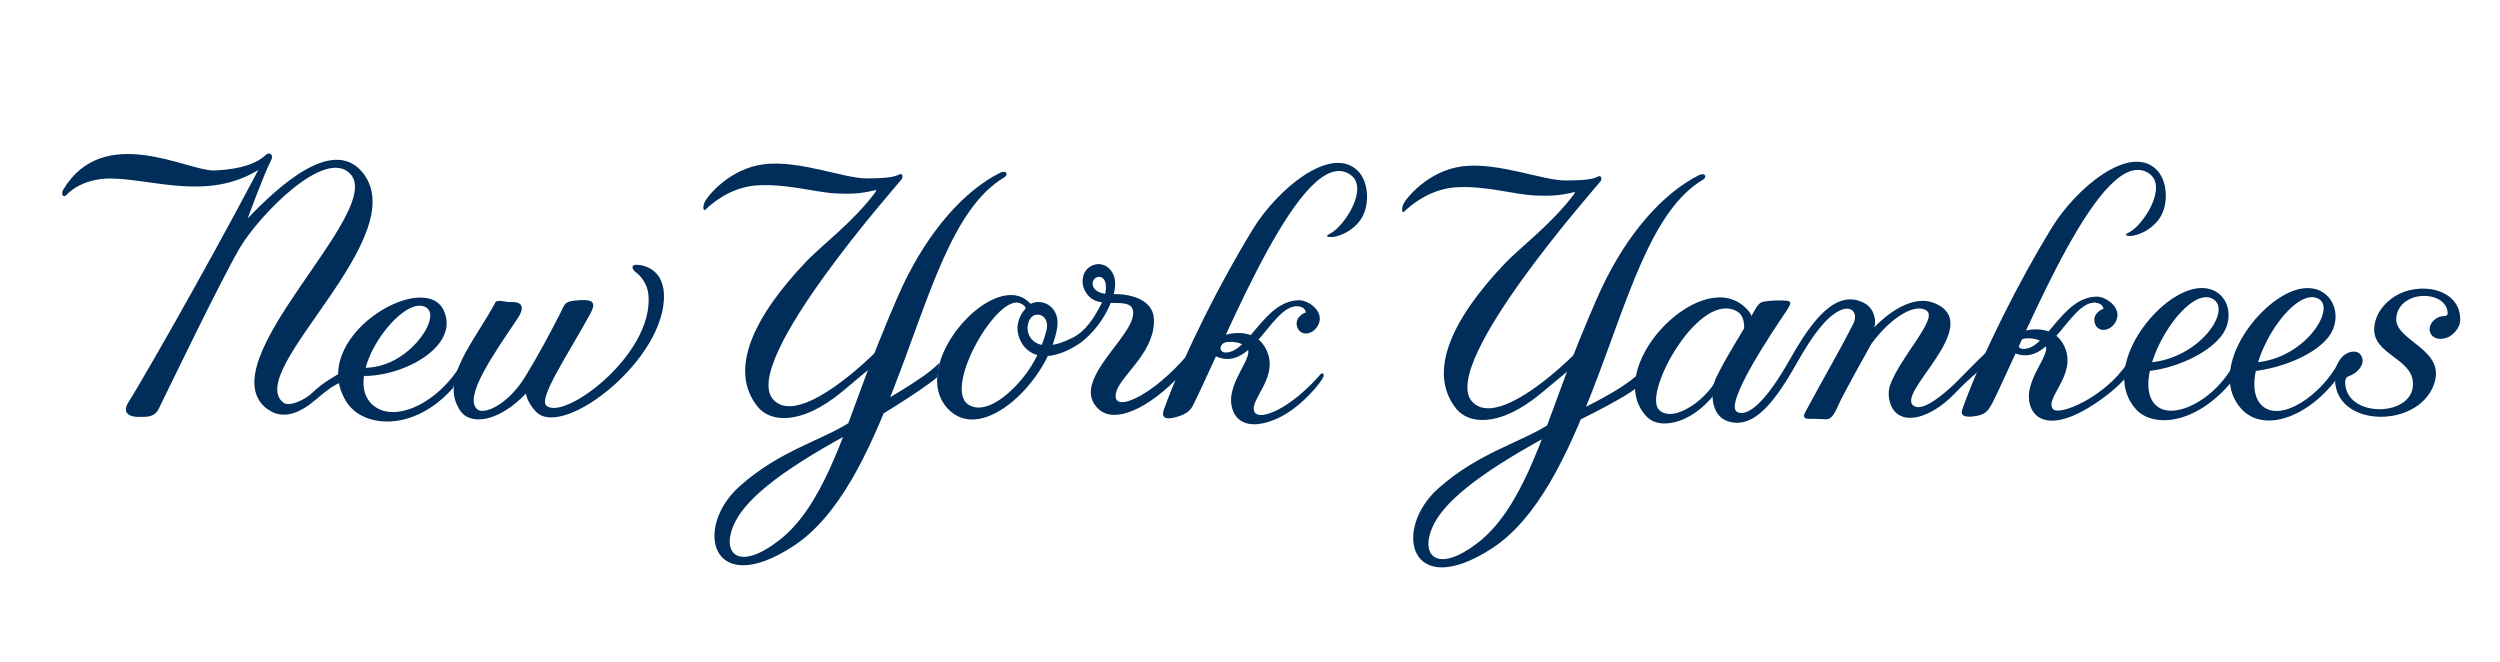 <svg width="340" height="90" viewBox="0 0 340 90" fill="none" xmlns="http://www.w3.org/2000/svg">
<g clip-path="url(#clip0_102_2220)">
<mask id="mask0_102_2220" style="mask-type:luminance" maskUnits="userSpaceOnUse" x="0" y="0" width="340" height="90">
<path d="M340 0H0V90H340V0Z" fill="white"/>
</mask>
<g mask="url(#mask0_102_2220)">
<path d="M36.399 55.643C38.63 57.302 41.079 55.938 42.938 54.357C44.395 53.132 45.247 52.419 46.518 51.938L46.378 50.667C45.727 51.054 43.883 52.031 42.52 53.38C41.528 54.341 39.312 55.442 38.475 54.713C33.254 50.295 56.559 32.016 49.229 23.364C45.139 18.543 37.67 25.535 33.688 29.705C33.688 29.705 35.872 23.705 36.91 21.705C37.22 21.085 36.647 20.589 36.151 21.07C34.974 22.186 32.928 22.992 29.333 23.178H29.008C25.335 23.178 14.039 16.713 8.6 25.799C8.275 26.357 8.538 27.039 9.112 26.45C10.336 25.147 12.598 24.233 15.171 24.279C20.888 24.372 28.28 27.318 35.129 23.116C26.978 38.558 18.517 53.101 17.51 54.636C16.503 56.171 17.634 56.698 18.781 56.698C19.927 56.698 20.997 56.822 21.616 55.535C22.252 54.264 30.139 37.861 32.665 33.628C35.191 29.395 44.162 19.985 47.633 23.643C52.499 28.76 27.923 49.395 36.384 55.659" fill="#002D59"/>
<path d="M62.679 49.612C59.394 55.054 53.15 57.861 50.361 54.744C46.626 50.574 55.18 39.318 58.155 41.969C59.844 43.473 55.397 50.047 49.57 50.016L49.245 51.132C54.994 51.256 62.602 46.992 60.34 42.202C57.628 36.481 41.621 46.031 47.138 54.682C49.4 58.233 56.295 58.775 61.61 52.76L62.679 49.612Z" fill="#002D59"/>
<path d="M67.359 41.163C64.368 46.698 59.704 51.628 62.617 55.892C63.95 57.83 67.731 57.488 71.527 53.519C71.713 54.729 72.72 55.83 72.984 56.078C76.78 59.643 90.71 48.698 90.292 39.938C90.106 36.155 86.821 35.907 86.31 36.031C85.814 36.155 86 36.667 86.496 37.039C86.992 37.426 88.076 38.45 88.2 40.248C88.774 48.31 76.687 57.302 74.301 55.163C73.17 54.171 77.462 47.861 80.236 42.744C80.933 41.457 81.057 40.682 78.841 40.822C76.641 40.946 76.858 41.318 76.191 42.62C74.456 45.969 73.34 48.078 71.45 51.194C69.125 55.008 65.887 56.434 64.942 55.69C62.912 54.093 67.266 47.969 70.38 43.333C71.729 41.318 70.442 41.023 69.497 41.085C68.8 41.132 67.622 40.651 67.343 41.147" fill="#002D59"/>
<path d="M119.021 47.953C114.62 52.233 107.818 57.411 105.121 54.295C100.659 49.147 122.368 24.775 122.616 24.388C122.864 24 122.74 23.488 122.244 23.752C121.748 24 120.865 24.264 117.828 24.264C114.791 24.264 108.639 21.736 103.866 22.341C99.249 22.915 96.227 26.636 95.84 27.473C95.53 28.155 95.654 28.822 95.964 28.496C96.661 27.783 99.264 25.504 102.782 25.225C106.826 24.899 110.886 26.186 113.768 26.31C115.674 26.388 116.975 26.357 118.757 25.922C118.897 25.907 119.408 25.674 119.021 26.186C115.968 30.248 111.753 33.364 109.708 35.504C102.565 42.992 98.939 50.326 103.107 55.395C104.657 57.271 108.732 58.078 114.605 53.209C117.254 50.961 118.138 50.264 118.138 50.264L118.401 50.109L119.284 47.736L119.021 47.969V47.953Z" fill="#002D59"/>
<path d="M127.745 49.349C125.544 51.659 120.446 54.233 115.798 57.287C111.8 59.923 106.113 61.194 100.581 66.14C94.305 71.721 96.645 81.597 107.879 74.279C114.093 70.233 118.122 61.628 121.562 52.76C126.365 40.434 129.465 28.341 136.592 24.109C137.057 23.829 137.042 23.147 136.081 23.457C131.092 25.954 126.334 31.38 122.817 38.76C122.166 40.124 120.121 44.822 118.013 50.403C114.558 59.535 111.784 69.023 105.896 73.535C100.535 77.659 98.148 75.38 99.713 71.566C101.108 68.109 105.85 64.233 115.193 59.132C118.23 57.488 124.862 53.442 127.45 51.318" fill="#002D59"/>
<path d="M140.187 41.349C140.187 41.349 140.218 41.302 139.63 40.837C134.671 36.992 123.468 49.721 128.891 55.566C133.602 60.651 142.698 51.628 143.782 44.527C144.263 41.302 140.993 40.248 139.676 41.721C138.994 42.496 138.638 43.008 138.421 44.108C138.018 46.31 140.296 50.698 146.416 46.977C147.672 46.217 149.841 44.248 151.127 41.039C151.902 39.101 151.824 37.597 150.972 36.651C149.965 35.535 148.57 35.86 147.873 36.558C147.176 37.256 146.757 38.977 148.183 40.388C149.841 42.016 153.575 40.357 154.056 42.124C154.97 45.38 145.115 51.814 149.469 55.69C151.561 57.566 156.039 55.814 160.781 50.76L161.277 48.527C159.324 50.76 156.69 53.132 154.273 54.233C151.778 55.364 151.344 54.248 151.995 52.822C152.987 50.667 157.217 47.504 156.922 43.271C156.721 40.574 153.42 39.922 151.267 40C149.531 40.062 148.865 39.457 148.679 38.977C148.183 37.674 150.089 36.977 150.368 38.589C150.445 39.132 150.445 39.938 149.903 41.085C148.772 43.349 147.61 45.054 145.859 45.938C140.9 48.45 139.537 45.752 139.769 44.294C140.017 42.729 141.071 42.62 141.659 42.915C142.264 43.225 142.558 43.969 142.31 44.961C141.814 46.915 140.807 49.364 138.979 51.55C136.623 54.372 133.679 56.294 131.711 55.039C128.147 52.76 135.88 39.411 138.917 41.333C139.428 41.643 139.32 41.519 139.459 41.907L140.187 41.333V41.349Z" fill="#002D59"/>
<path d="M158.317 55.628C161.029 48.14 165.987 38.326 170.404 31.147C173.72 25.736 180.94 19.721 184.597 23.163C186.209 24.682 186.333 27.985 185.062 29.845C183.869 31.613 181.591 32.434 180.677 32.202C180.429 32.14 180.305 32.062 180.925 31.752C182.815 30.791 186.255 25.535 183.637 23.752C177.253 19.395 167.212 45.023 162.47 54.682C162.098 55.442 161.835 56.279 159.696 56.791C157.542 57.302 158.302 55.767 158.302 55.644" fill="#002D59"/>
<path d="M176.524 41.659C177.531 41.721 177.593 42.496 177.593 42.496C177.082 42.636 176.818 42.946 176.617 43.178C175.889 44.078 176.663 45.922 178.29 45.194C178.864 44.93 179.406 44.233 179.484 43.519C179.654 42.047 177.841 40.806 176.632 40.837C171.953 40.899 169.814 47.938 166.715 47.938C165.646 47.938 165.832 46.651 166.839 46.527C167.846 46.403 168.807 46.62 169.427 47.132C171.101 48.357 166.173 52.295 167.738 55.984C168.327 57.38 170.016 58.45 173.425 57.039C176.741 55.674 179.7 52.031 179.995 51.209C180.134 50.76 179.793 50.682 179.608 50.884C175.501 55.612 171.333 57.271 170.636 56.062C169.675 54.419 174.417 51.101 171.968 47.101C170.45 44.636 167.227 45.24 165.972 45.752L164.205 47.736C169.954 52.217 172.666 41.395 176.524 41.643" fill="#002D59"/>
<path d="M269.187 50.403C269.187 50.403 267.901 51.364 265.871 53.488C263.996 55.457 262.214 56.31 261.129 56.62C257.069 57.736 256.511 53.938 257.023 52.465C258.324 48.682 263.5 43.442 262.074 42.295C260.633 41.132 257.271 42.992 254.497 46.775C254.497 46.775 250.561 53.783 250.019 55.101C249.353 56.667 248.888 57.085 248.19 57.023C247.509 56.961 246.424 56.961 246.052 56.961C245.68 56.961 245.06 56.915 245.479 56.124C247.71 51.922 250.406 47.349 252.08 43.953C252.7 42.698 251.909 41.349 250.081 42.295C248.314 43.225 246.563 45.504 244.456 49.225C241.775 53.953 238.614 58.806 234.709 57.178C232.664 56.326 232.447 52.977 233.578 50.992C235.205 47.736 237.282 44.682 238.661 42.155C239.265 41.07 239.621 41.07 240.055 40.992C240.644 40.899 241.403 40.837 242.457 40.868C243.774 40.899 243.774 41.085 242.705 42.667C241.651 44.233 234.09 55.287 236.352 56.078C238.32 56.775 241.156 52.93 243.495 48.76C246.455 43.519 249.74 39.209 253.552 41.225C255.07 42.031 255.179 43.938 254.884 44.527C256.465 42.868 260.029 39.922 263.159 41.256C270.163 44.264 257.178 53.892 260.447 55.287C261.64 55.798 264.104 53.876 266.01 52.016C266.878 51.163 269.14 48.806 270.457 47.597L269.202 50.403H269.187Z" fill="#002D59"/>
<path d="M237.189 45.085C237.282 44.078 237.127 42.915 236.367 42.434C231.285 39.178 223.491 53.209 225.567 55.659C227.364 57.783 232.555 54.264 233.873 50.729L233.764 52.775C230.758 57.364 225.861 58.744 223.909 56.62C217.912 50.155 230.804 36.574 236.987 41.504C237.498 41.907 238.304 42.698 238.242 43.271" fill="#002D59"/>
<path d="M214.069 48.233C209.668 52.527 202.866 57.69 200.17 54.574C195.707 49.411 217.416 25.054 217.664 24.667C217.912 24.279 217.788 23.767 217.277 24.031C216.781 24.295 215.898 24.543 212.861 24.543C209.823 24.543 203.672 22.015 198.899 22.62C194.282 23.194 191.26 26.915 190.873 27.736C190.563 28.419 190.671 29.085 190.997 28.76C191.694 28.062 194.282 25.783 197.815 25.488C201.859 25.178 205.919 26.465 208.801 26.589C210.707 26.667 212.008 26.62 213.79 26.202C213.914 26.171 214.426 25.953 214.038 26.45C210.986 30.496 206.771 33.628 204.725 35.767C197.582 43.256 193.972 50.605 198.109 55.659C199.658 57.535 203.734 58.341 209.607 53.473C212.272 51.24 213.155 50.527 213.155 50.527L213.403 50.372L214.286 48L214.038 48.217L214.069 48.233Z" fill="#002D59"/>
<path d="M223.165 50.527C221.693 52.062 218.919 53.705 215.774 55.271C214.178 56.062 212.411 56.543 210.846 57.581C206.848 60.217 201.162 61.488 195.614 66.419C189.339 72 191.663 81.876 202.913 74.574C209.126 70.527 213.14 61.922 216.595 53.07C221.399 40.729 224.498 28.651 231.626 24.419C232.09 24.14 232.059 23.457 231.13 23.783C226.14 26.279 221.383 31.69 217.866 39.085C217.215 40.45 215.17 45.147 213.047 50.713C209.591 59.861 206.817 69.349 200.929 73.861C195.568 77.969 193.182 75.69 194.731 71.876C196.141 68.434 200.883 64.558 210.211 59.457C213.248 57.798 220.252 54.651 222.84 52.543L223.165 50.558V50.527Z" fill="#002D59"/>
<path d="M266.94 55.473C269.652 47.985 274.626 38.171 279.026 30.992C282.342 25.581 289.563 19.566 293.22 23.008C294.847 24.527 294.956 27.845 293.7 29.69C292.492 31.457 290.23 32.295 289.315 32.047C289.052 31.969 288.943 31.922 289.563 31.597C291.469 30.651 294.878 25.38 292.275 23.597C285.891 19.24 275.85 44.853 271.108 54.527C270.38 55.938 270.023 56.45 268.334 56.636C266.134 56.884 266.94 55.612 266.94 55.488" fill="#002D59"/>
<path d="M304.64 47.519C302.827 53.442 295.978 57.535 293.266 55.178C289.268 51.69 297.249 38.372 300.998 40.682C303.586 42.279 299.015 48.744 292.414 49.287L292.089 50.481C295.823 50.078 300.084 48.202 302.021 45.798C304.516 42.698 302.455 37.969 297.76 39.457C292.522 41.116 285.782 50.403 290.477 55.644C292.863 58.31 299.046 57.798 304.128 51.147L304.624 47.519H304.64Z" fill="#002D59"/>
<path d="M318.943 51.861C319.036 51.411 319.098 51.287 319.423 51.163C320.709 50.729 321.902 49.318 321.004 48.202C320.306 47.209 317.161 48 317.595 52.14C318.214 58.078 328.596 58.186 330.921 52.527C333.028 47.411 325.466 46.45 325.9 43.116C326.396 39.318 332.796 39.426 332.889 42.62C332.889 42.729 332.796 42.93 332.61 42.961C332.269 43.023 331.897 42.992 331.525 43.194C329.573 44.233 330.378 46.713 332.734 45.938C333.648 45.643 334.531 44.558 334.578 43.69C334.825 39.24 328.999 38.124 325.559 40.388C324.397 41.147 322.987 42.62 322.894 44.667C322.755 48.14 327.791 48.682 328.147 51.845C328.705 56.791 318.85 57.039 318.943 51.892" fill="#002D59"/>
<path d="M317.997 49.38C315.703 53.705 310.202 57.535 307.646 55.178C303.741 51.581 311.628 38.372 315.393 40.682C317.671 42.078 313.41 48.744 306.809 49.287L306.484 50.481C310.218 50.078 314.665 48.326 316.602 45.922C319.097 42.822 316.865 37.969 312.155 39.457C306.917 41.116 300.084 50.481 304.857 55.643C307.878 58.899 313.983 56.837 318.105 51.116C318.105 51.116 318.136 49.07 317.997 49.38Z" fill="#002D59"/>
<path d="M285.007 41.178C286.015 41.256 286.077 42.016 286.077 42.016C285.565 42.139 285.302 42.45 285.1 42.698C284.372 43.597 285.147 45.442 286.774 44.698C287.363 44.434 287.89 43.736 287.967 43.039C288.138 41.566 286.325 40.326 285.131 40.341C280.452 40.403 278.313 47.457 275.214 47.457C274.145 47.457 274.331 46.17 275.338 46.047C276.346 45.922 277.291 46.139 277.926 46.651C279.615 47.876 274.672 51.814 276.237 55.488C276.826 56.884 278.515 57.969 281.924 56.543C285.612 54.977 289.718 51.256 289.501 50.543C289.362 50.093 289.424 49.194 289.284 49.426C286.402 53.907 279.909 56.76 279.15 55.566C278.096 53.969 282.931 50.605 280.483 46.605C278.964 44.139 275.741 44.744 274.471 45.256L272.704 47.24C278.453 51.721 281.165 40.899 285.023 41.147" fill="#002D59"/>
</g>
</g>
<defs>
<clipPath id="clip0_102_2220">
<rect width="340" height="90" fill="white"/>
</clipPath>
</defs>
</svg>
